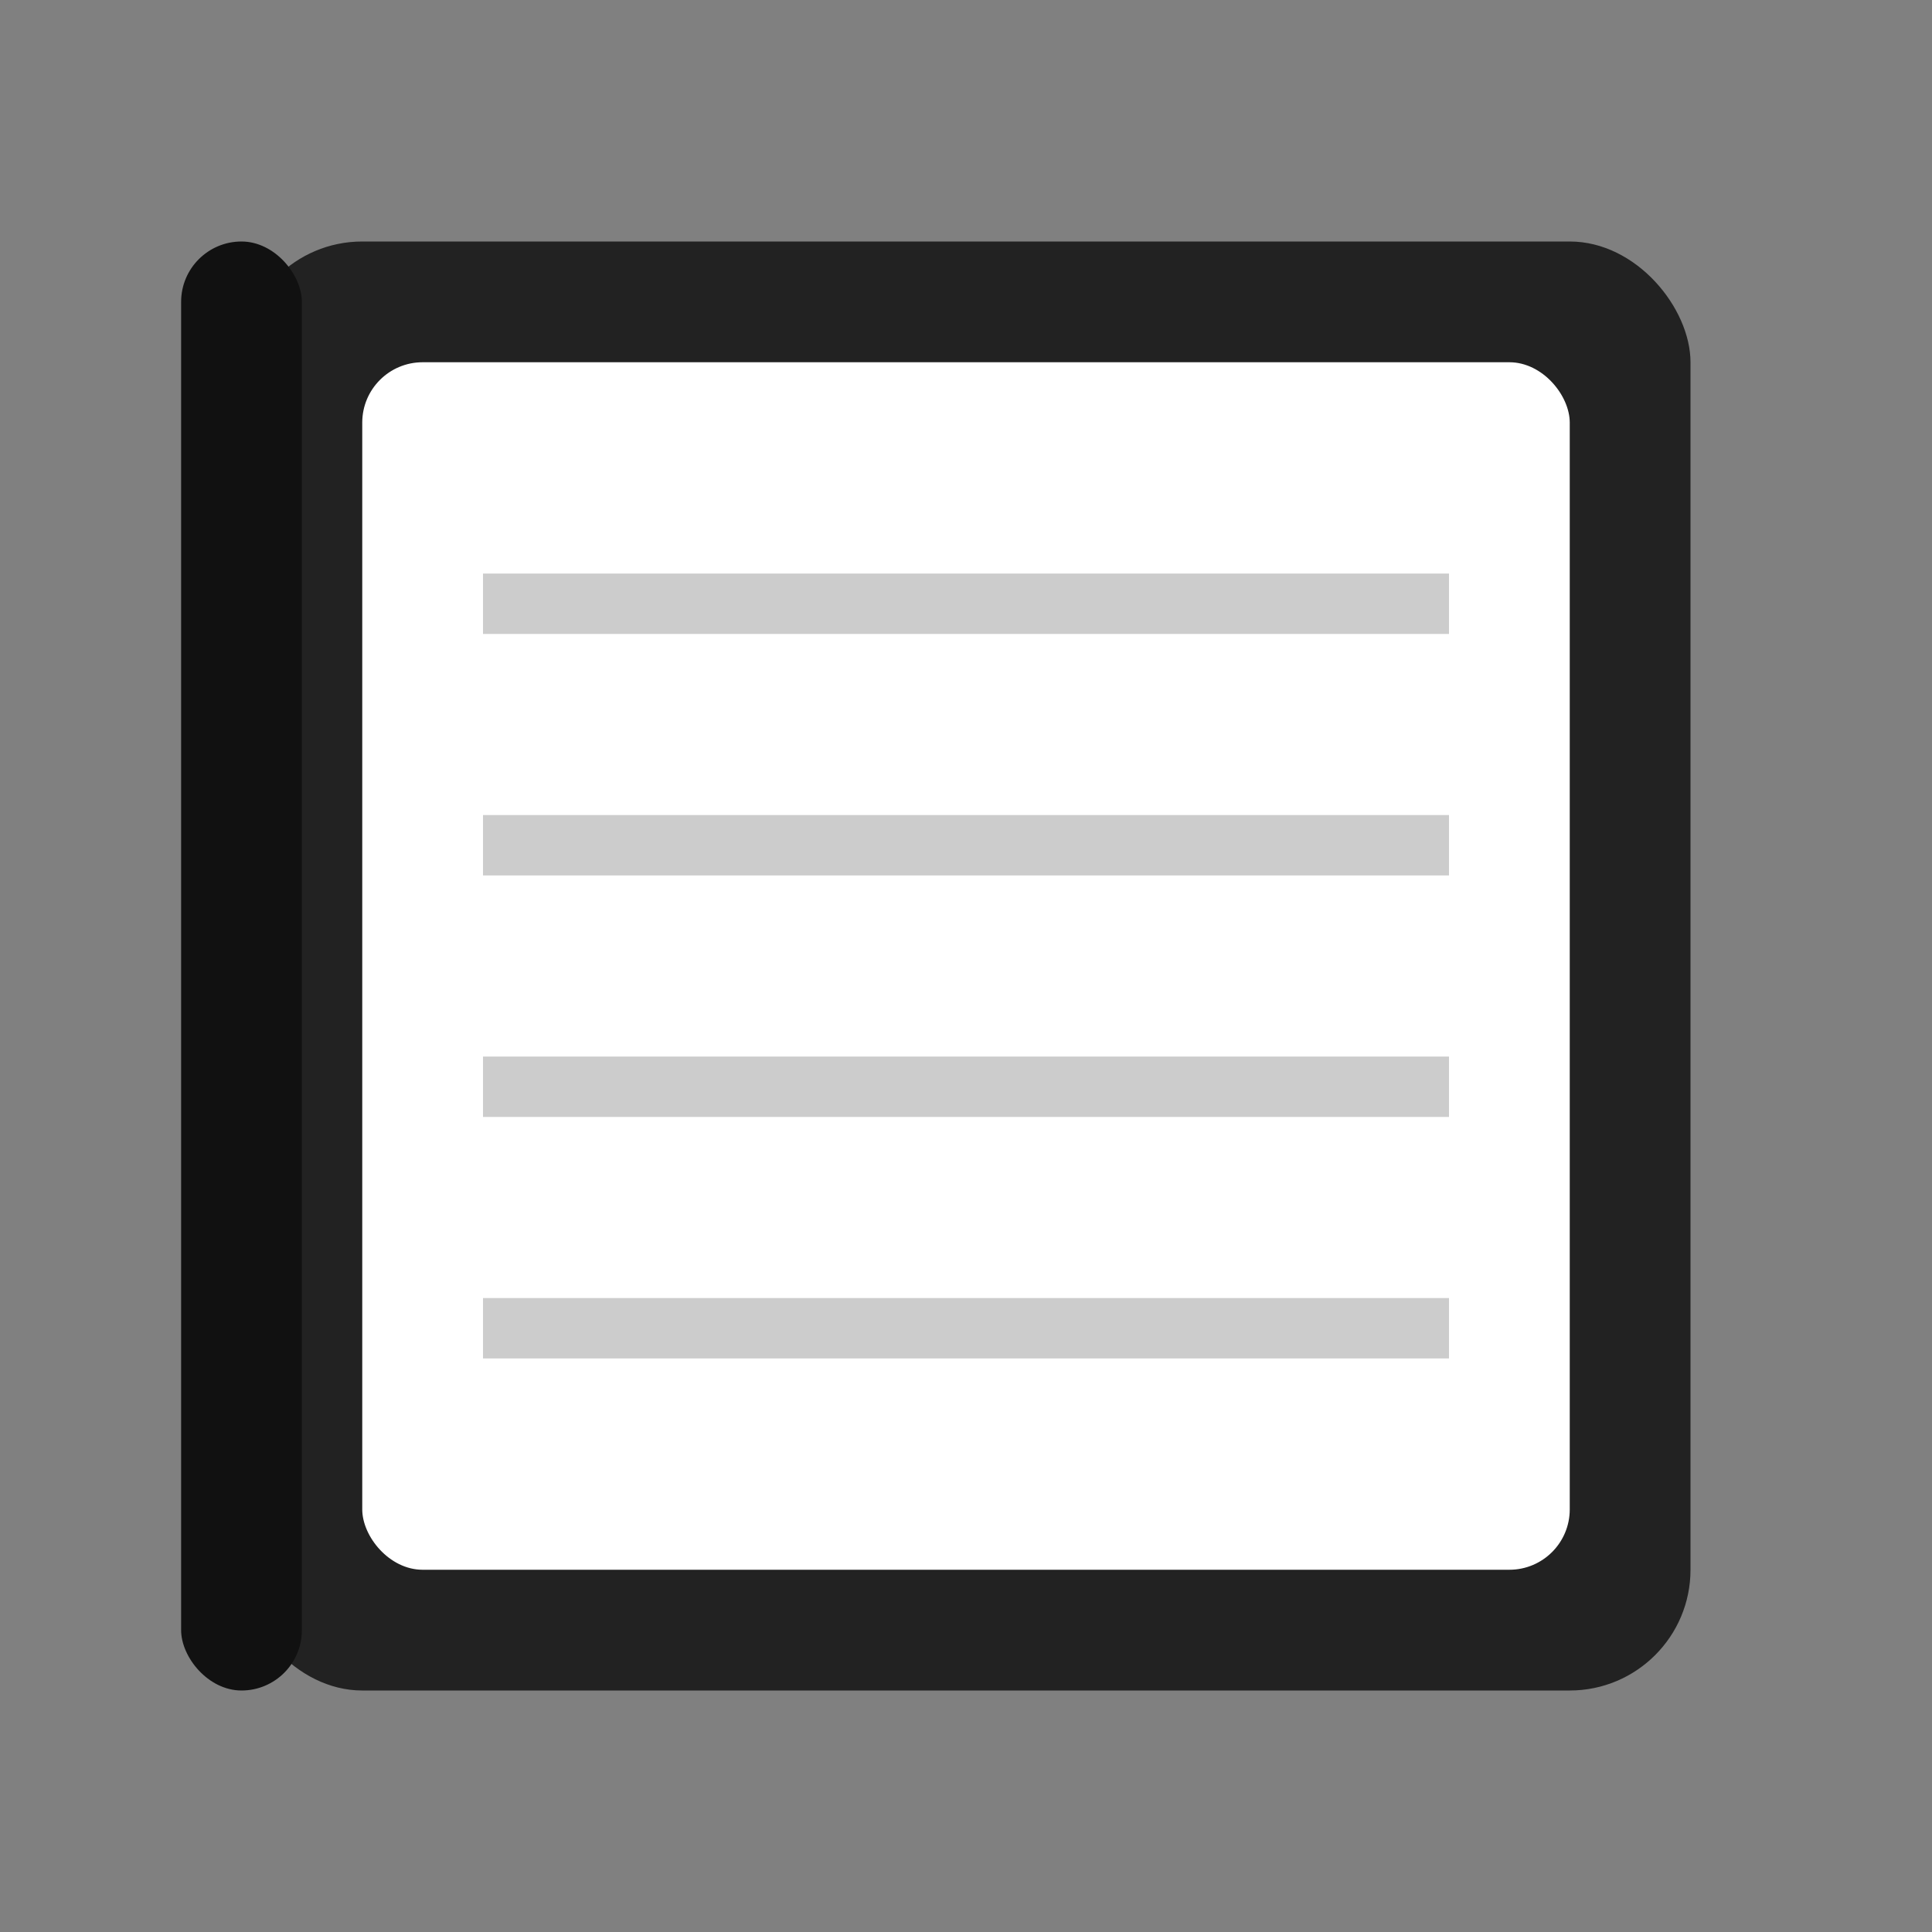 <?xml version="1.0" encoding="UTF-8"?>
<svg width="32" height="32" viewBox="0 0 32 32" fill="none" xmlns="http://www.w3.org/2000/svg">
  <rect x="0" y="0" width="32" height="32" fill="#808080" stroke="none"/>
  <!-- Notebook background -->
  <rect x="4" y="4" width="24" height="24" rx="2" fill="#222222" />
  
  <!-- Notebook pages -->
  <rect x="6" y="6" width="20" height="20" rx="1" fill="#ffffff" />
  
  <!-- Notebook lines -->
  <line x1="8" y1="10" x2="24" y2="10" stroke="#cccccc" stroke-width="1" />
  <line x1="8" y1="14" x2="24" y2="14" stroke="#cccccc" stroke-width="1" />
  <line x1="8" y1="18" x2="24" y2="18" stroke="#cccccc" stroke-width="1" />
  <line x1="8" y1="22" x2="24" y2="22" stroke="#cccccc" stroke-width="1" />
  
  <!-- Notebook binding -->
  <rect x="3" y="4" width="2" height="24" rx="1" fill="#111111" />
</svg> 